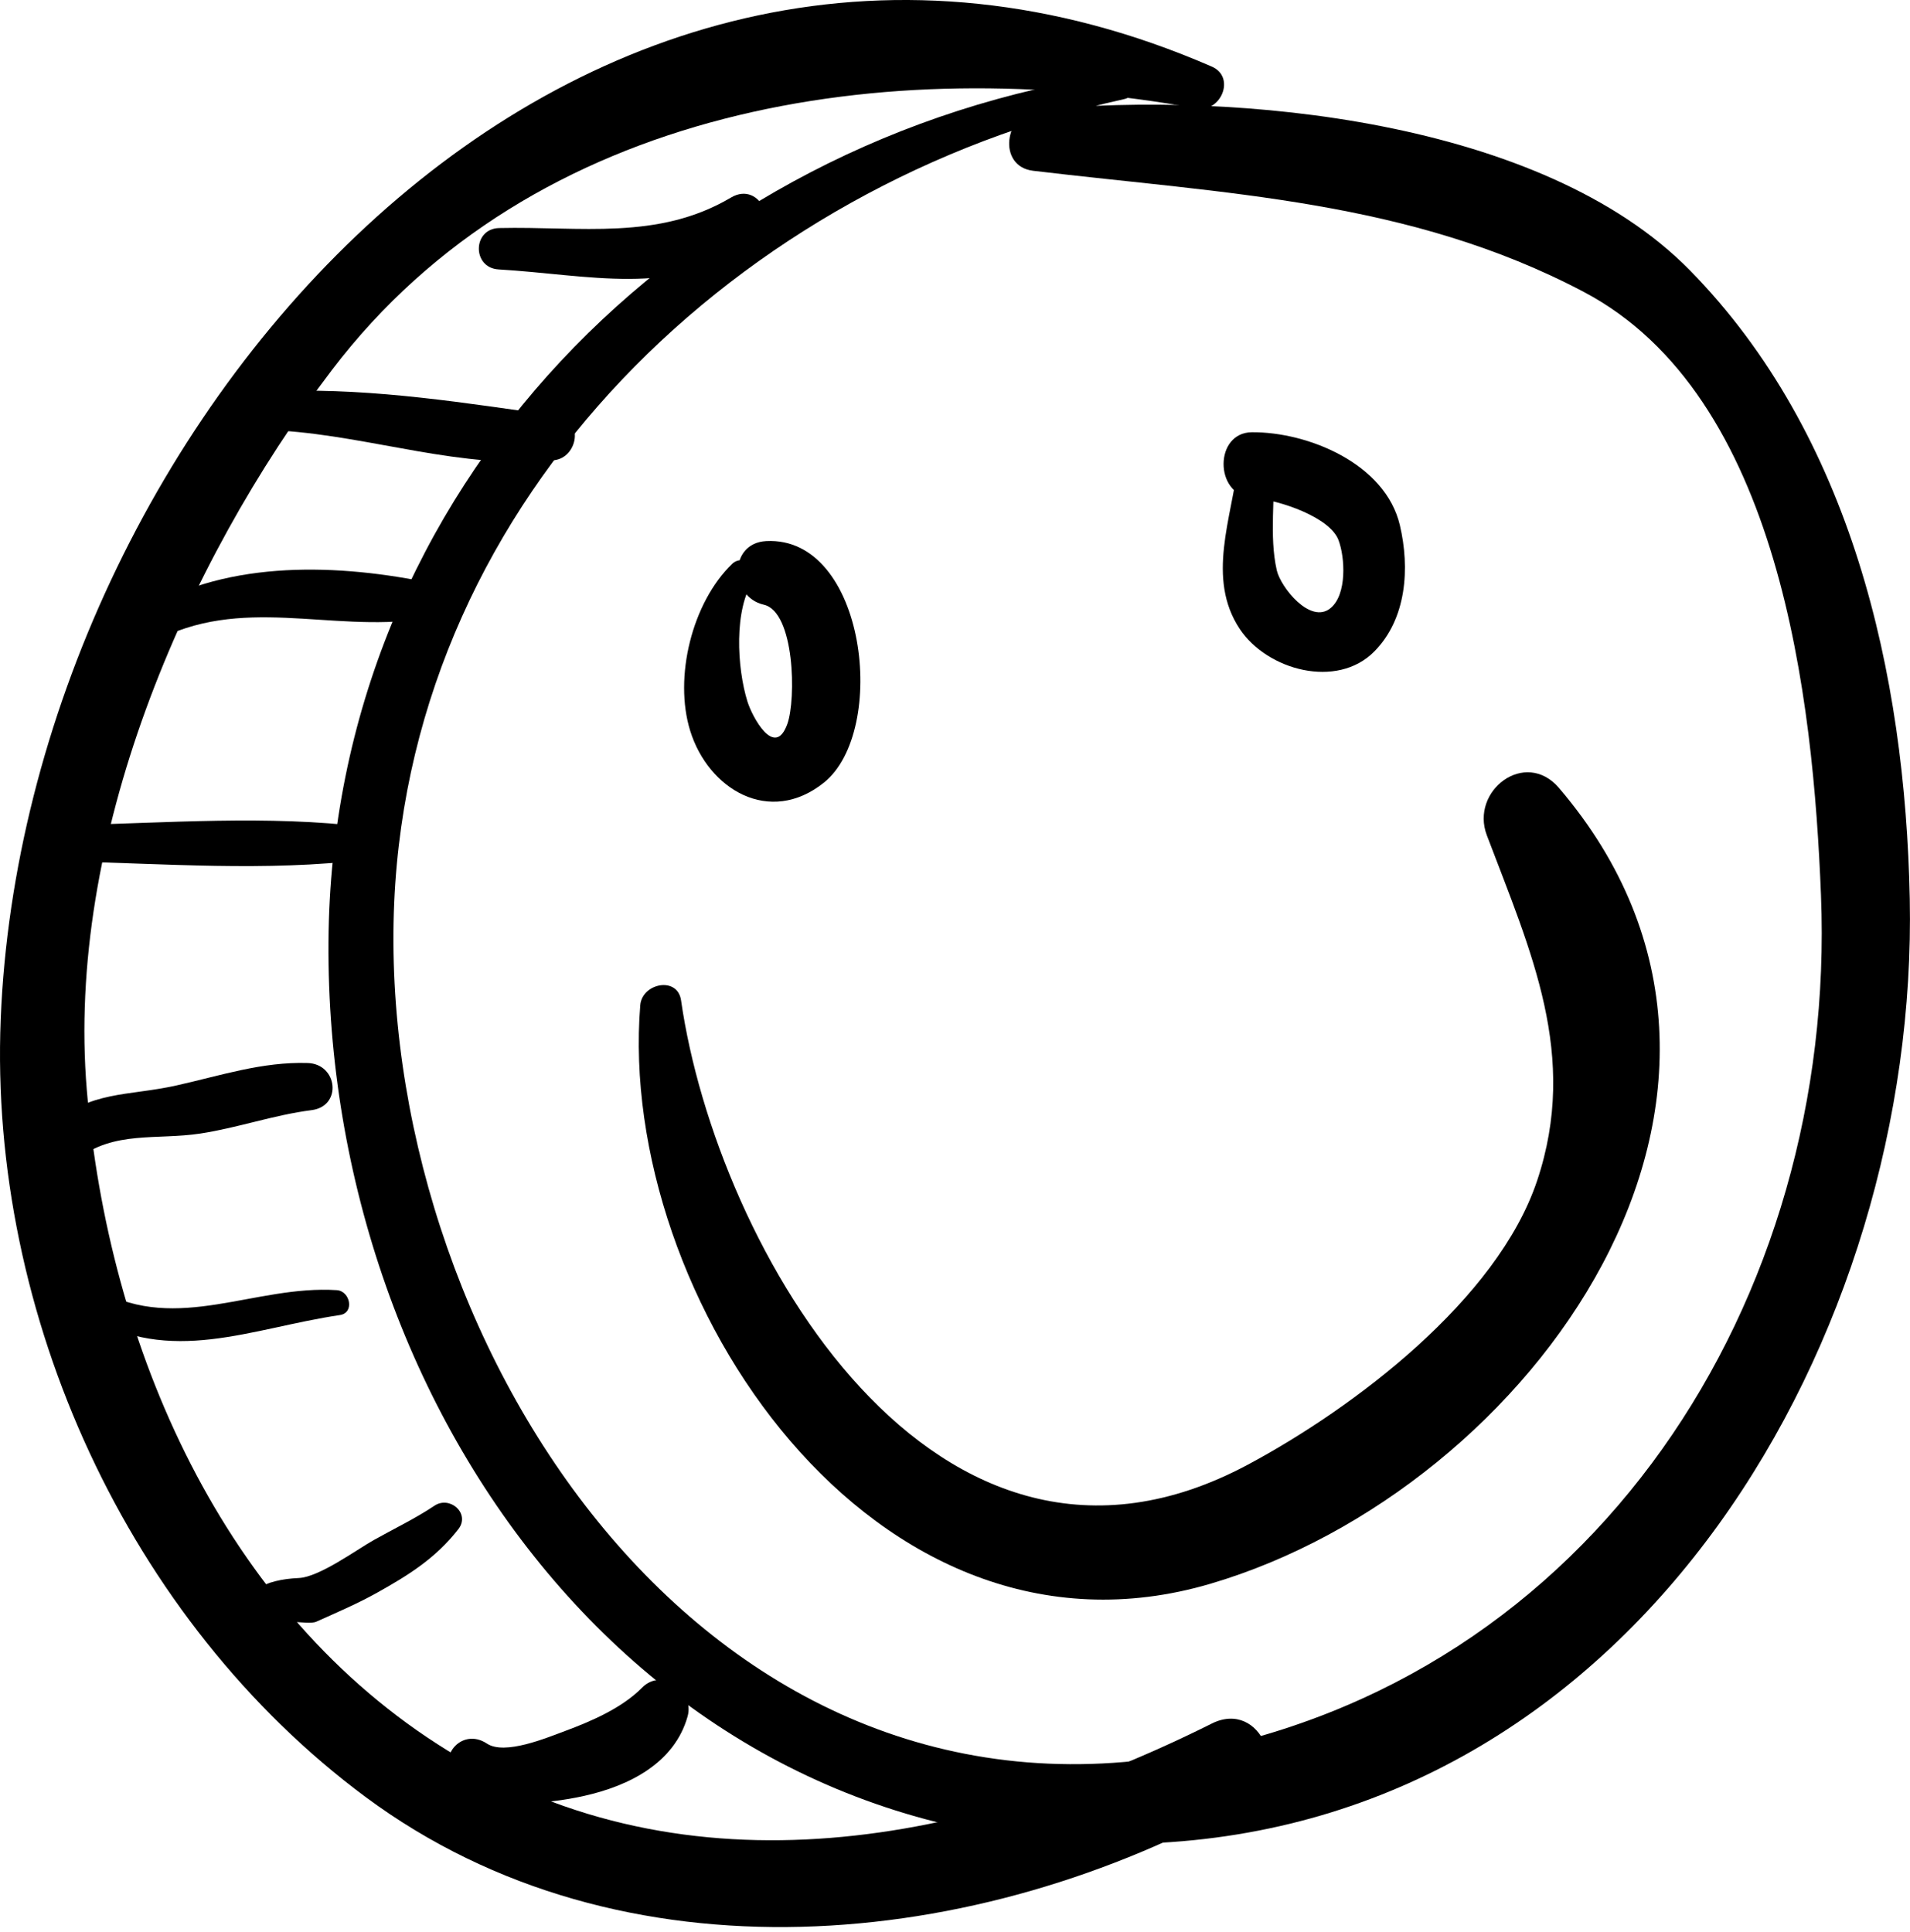 <svg width="86" height="87" viewBox="0 0 86 87" fill="none" xmlns="http://www.w3.org/2000/svg">
<path d="M50.291 3.33C30.69 6.169 14.93 21.974 14.79 42.411C14.643 63.725 29.509 84.23 52.235 82.98C73.884 81.788 86.387 60.132 85.989 40.461C85.785 30.326 83.352 19.57 76.086 12.169C69.422 5.382 55.649 4.096 46.73 4.945C45.228 5.087 44.884 7.494 46.516 7.69C55.15 8.724 63.454 9.001 71.306 13.142C80.177 17.82 81.642 31.51 81.992 40.313C82.719 58.528 71.803 75.709 53.168 79.007C31.213 82.895 16.905 59.886 17.75 40.642C18.557 22.259 33.371 8.261 50.611 4.464C51.371 4.297 51.019 3.224 50.291 3.33Z" fill="black"/>
<path d="M28.829 45.263C27.766 58.385 39.346 75.783 54.502 71.316C68.947 67.06 81.879 49.17 70.197 35.483C68.677 33.702 66.186 35.607 66.946 37.612C68.93 42.852 71.097 47.525 69.211 53.165C67.421 58.521 60.963 63.398 56.186 65.954C42.104 73.485 32.256 56.139 30.666 45.049C30.508 43.945 28.91 44.273 28.829 45.263Z" fill="black"/>
<path d="M32.969 25.389C31.159 27.128 30.33 30.505 31.077 32.909C31.894 35.541 34.648 37.204 37.097 35.242C40.005 32.91 38.999 24.13 34.499 24.365C32.791 24.454 32.847 26.877 34.391 27.23C35.783 27.548 35.853 31.484 35.45 32.603C34.884 34.178 33.869 32.283 33.654 31.588C33.187 30.088 33.028 27.426 33.949 26.093C34.359 25.5 33.444 24.932 32.969 25.389Z" fill="black"/>
<path d="M55.747 20.85C55.474 23.311 54.3 26.041 55.826 28.329C57.062 30.182 60.196 31.035 61.875 29.341C63.342 27.861 63.483 25.575 63.031 23.652C62.38 20.875 58.891 19.446 56.368 19.464C54.675 19.475 54.672 22.261 56.336 22.406C57.696 22.525 59.884 23.314 60.265 24.314C60.566 25.103 60.652 26.77 59.912 27.382C59.004 28.136 57.659 26.438 57.488 25.68C57.135 24.118 57.435 22.403 57.332 20.815C57.271 19.89 55.843 19.973 55.747 20.85Z" fill="black"/>
<path d="M54.563 2.999C25.989 -9.433 1.11 19.113 0.032 45.891C-0.504 59.198 5.767 72.985 16.463 80.92C28.007 89.485 44.059 87.879 56.081 81.099C58.175 79.916 56.788 76.498 54.56 77.612C43.764 83.011 31.031 85.533 20.174 78.84C9.998 72.566 4.872 60.584 3.909 49.087C2.966 37.827 8.264 25.441 14.952 16.652C24.019 4.738 39.948 2.36 53.887 4.882C54.975 5.078 55.651 3.473 54.563 2.999Z" fill="black"/>
<path d="M20.559 80.198C21.92 81.528 24.624 81.242 26.301 80.869C28.309 80.421 30.363 79.405 30.959 77.292C31.284 76.142 29.821 75.073 28.91 75.996C28.014 76.905 26.632 77.506 25.452 77.943C24.624 78.249 22.729 79.05 21.922 78.512C20.756 77.736 19.555 79.219 20.559 80.198Z" fill="black"/>
<path d="M12.363 73.532C12.514 72.691 13.797 73.225 14.248 73.022C15.167 72.609 16.096 72.214 16.977 71.721C18.405 70.924 19.621 70.161 20.636 68.861C21.191 68.151 20.252 67.337 19.56 67.803C18.699 68.381 17.729 68.843 16.825 69.351C16.039 69.794 14.375 71.016 13.456 71.058C11.947 71.126 10.772 71.632 10.615 73.234C10.518 74.235 12.184 74.534 12.363 73.532Z" fill="black"/>
<path d="M3.912 59.22C7.632 61.53 11.341 59.801 15.305 59.217C15.973 59.118 15.769 58.132 15.162 58.095C11.476 57.86 7.995 60.037 4.495 58.11C3.78 57.716 3.232 58.798 3.912 59.22Z" fill="black"/>
<path d="M3.488 52.193C5.129 50.908 7.076 51.34 9.015 51.044C10.703 50.788 12.326 50.207 14.027 49.99C15.419 49.814 15.205 47.911 13.856 47.868C11.812 47.802 9.914 48.439 7.938 48.879C5.738 49.37 4.069 49.095 2.284 50.695C1.476 51.419 2.626 52.868 3.488 52.193Z" fill="black"/>
<path d="M2.912 38.787C7.41 38.883 11.985 39.257 16.459 38.71C17.287 38.609 17.33 37.343 16.484 37.24C12.052 36.694 7.522 37.061 3.065 37.16C2.033 37.182 1.843 38.764 2.912 38.787Z" fill="black"/>
<path d="M6.899 28.913C10.842 26.776 14.841 28.48 18.988 27.878C19.823 27.755 19.941 26.361 19.077 26.188C14.88 25.354 9.905 25.248 6.209 27.657C5.533 28.099 6.179 29.302 6.899 28.913Z" fill="black"/>
<path d="M12.688 19.394C16.794 19.667 20.795 21.14 24.934 20.726C26.02 20.616 26.301 18.901 25.112 18.733C21.037 18.158 16.89 17.483 12.761 17.607C11.616 17.643 11.529 19.318 12.688 19.394Z" fill="black"/>
<path d="M22.449 12.132C26.551 12.374 30.199 13.378 33.918 11.071C35.208 10.271 34.249 8.104 32.913 8.896C29.622 10.843 26.131 10.184 22.475 10.269C21.269 10.297 21.251 12.06 22.449 12.132Z" fill="black"/>
</svg>
